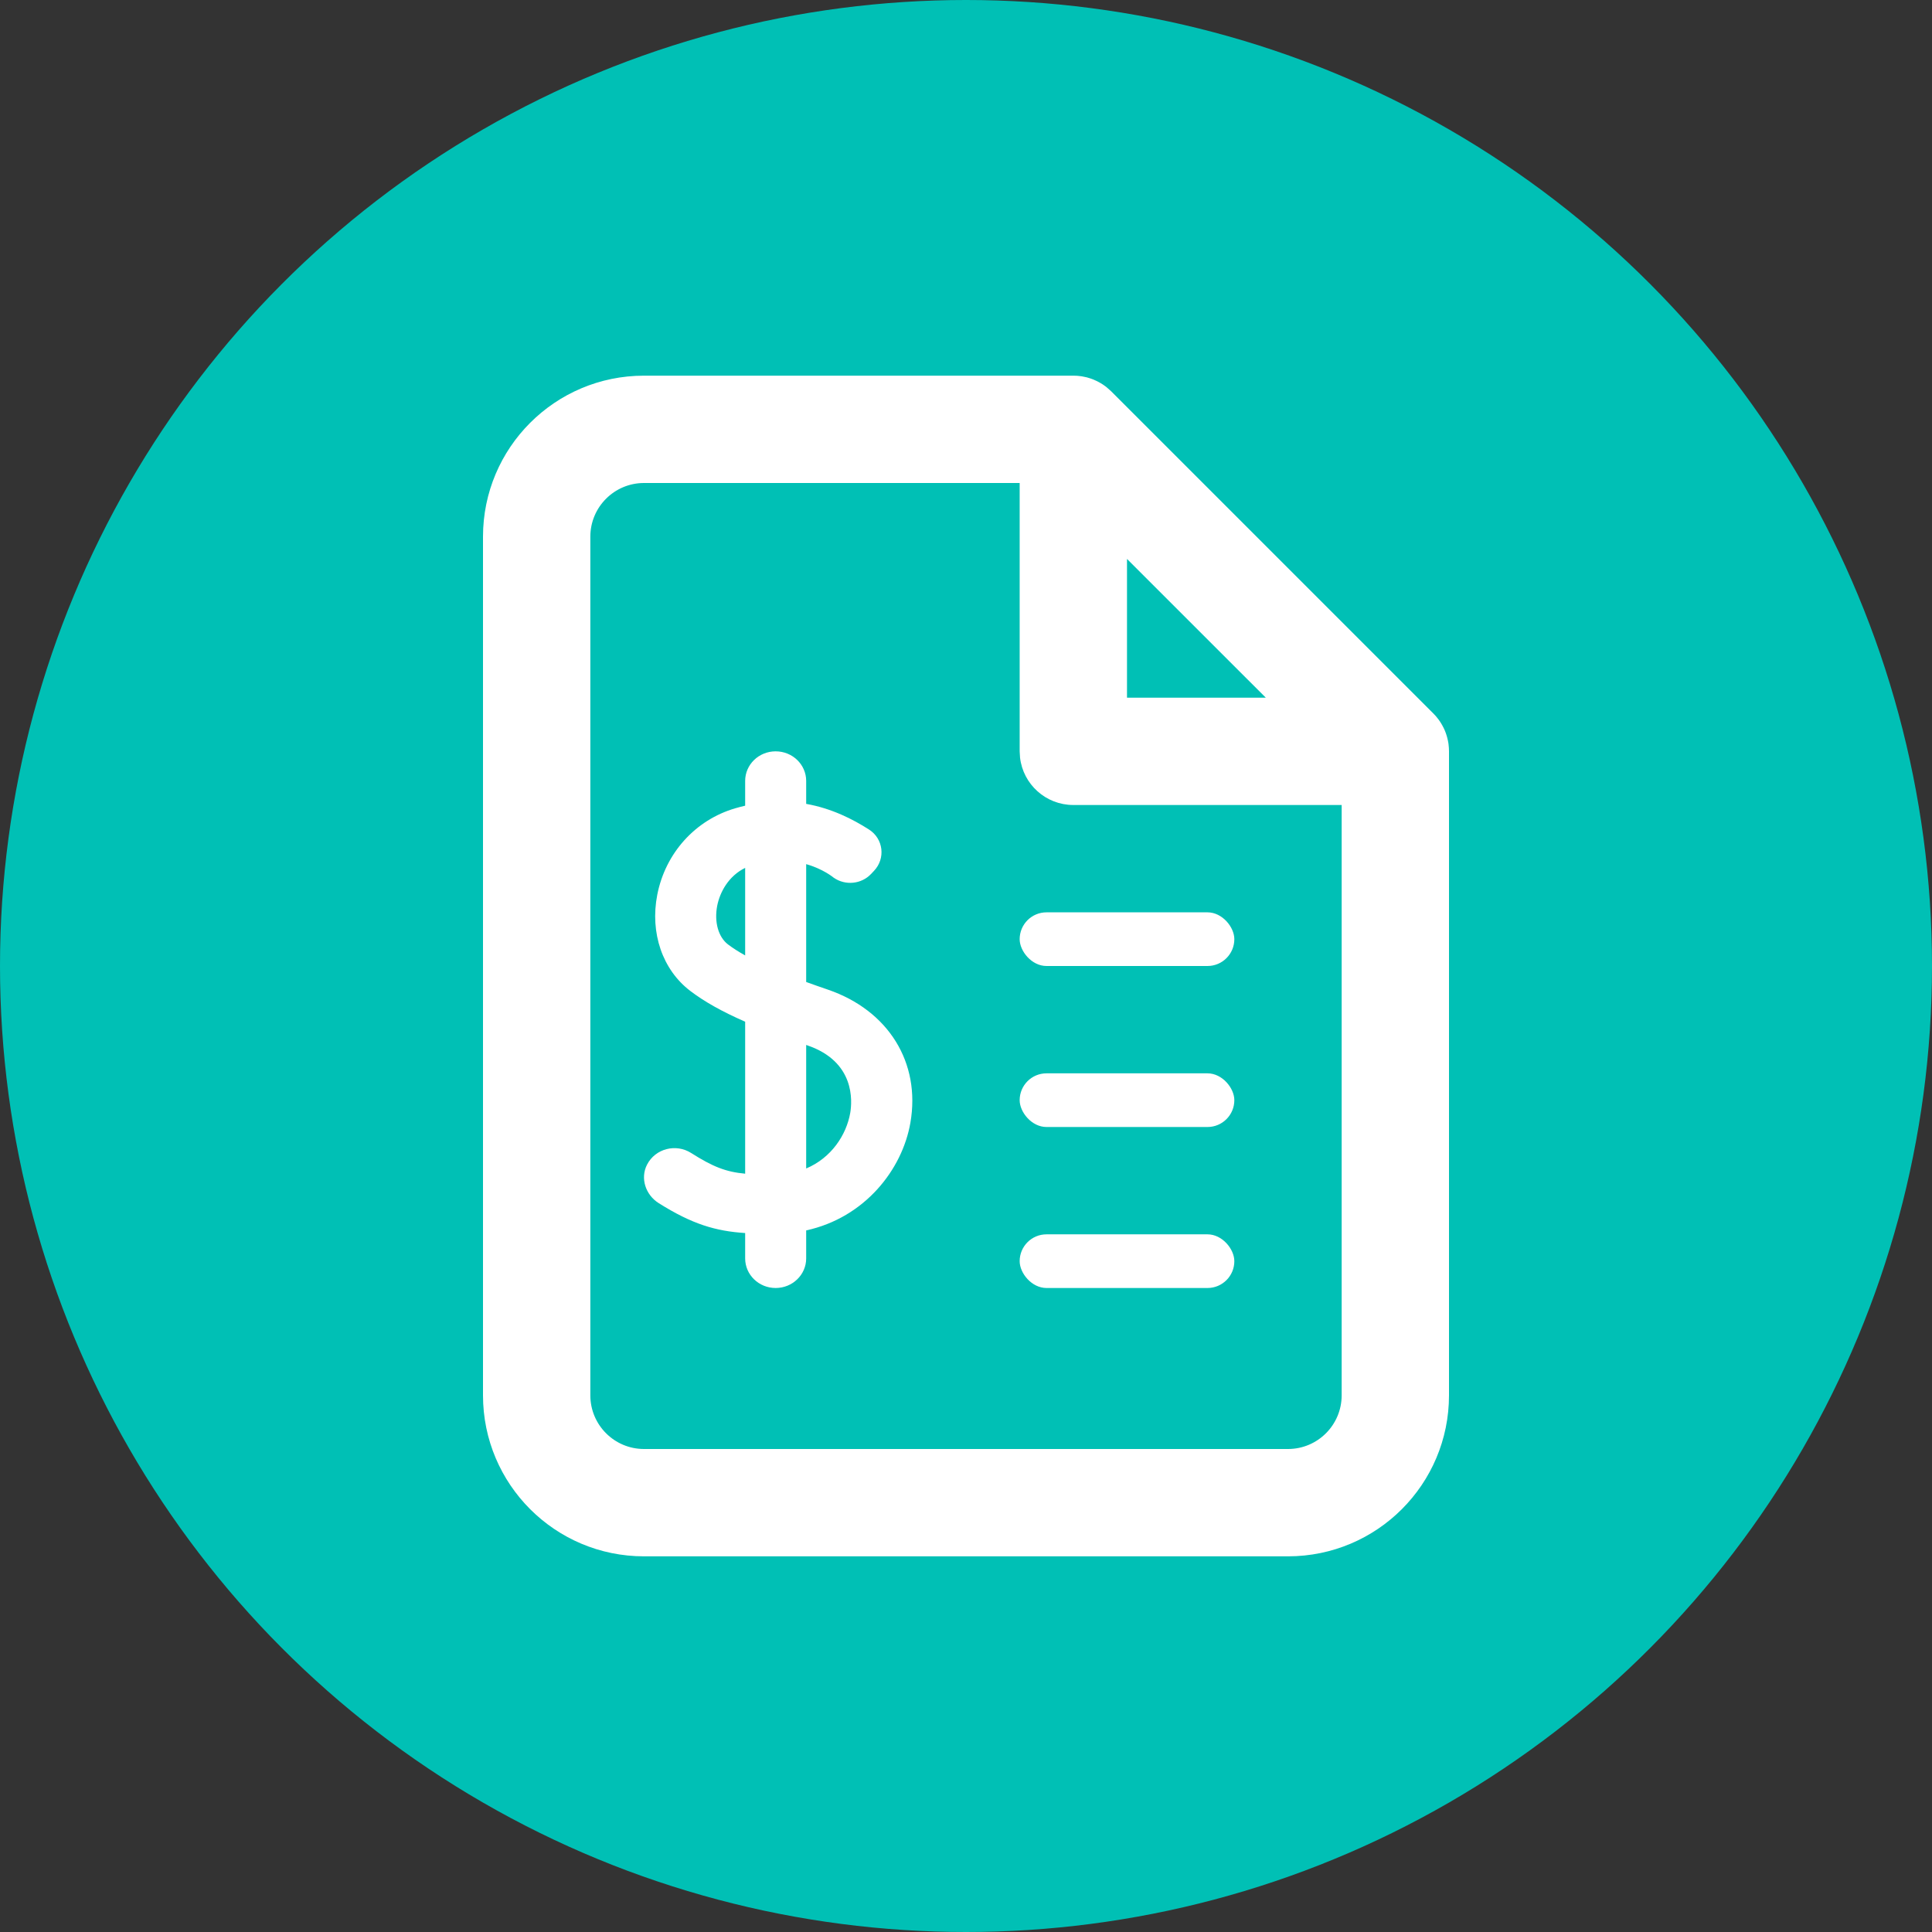 <?xml version="1.0" encoding="UTF-8"?>
<svg width="36px" height="36px" viewBox="0 0 36 36" version="1.1" xmlns="http://www.w3.org/2000/svg" xmlns:xlink="http://www.w3.org/1999/xlink">
    <rect x="0" y="0" width="36" height="36" fill="#333333" stroke="none"/>
    <title>tax-free</title>
    <g id="UI" stroke="none" stroke-width="1" fill="none" fill-rule="evenodd">
        <g id="tax-free">
            <circle id="Oval" fill="#00C0B5" cx="18" cy="18" r="18"></circle>
            <g id="file-plus" transform="translate(9, 7)" fill="#FFFFFF">
                <path d="M11,0 C11.043,0 11.085,0.003 11.126,0.008 L11,0 C11.053,0 11.105,0.004 11.157,0.012 C11.188,0.017 11.219,0.024 11.25,0.031 C11.26,0.034 11.27,0.037 11.28,0.04 C11.311,0.049 11.341,0.059 11.371,0.071 C11.38,0.075 11.389,0.079 11.398,0.083 C11.426,0.095 11.454,0.108 11.48,0.123 C11.491,0.129 11.501,0.135 11.512,0.141 C11.54,0.157 11.567,0.176 11.593,0.195 C11.6,0.2 11.606,0.205 11.613,0.21 C11.618,0.214 11.622,0.217 11.625,0.22 L11.707,0.293 L11.707,0.293 L17.707,6.293 C17.736,6.322 17.764,6.353 17.789,6.386 L17.707,6.293 C17.743,6.329 17.776,6.367 17.805,6.407 C17.824,6.433 17.843,6.46 17.859,6.488 C17.865,6.499 17.871,6.509 17.877,6.52 C17.892,6.546 17.905,6.574 17.918,6.602 C17.921,6.611 17.925,6.62 17.929,6.629 C17.941,6.659 17.951,6.689 17.96,6.72 C17.963,6.73 17.966,6.74 17.968,6.75 C17.976,6.781 17.983,6.812 17.988,6.843 C17.989,6.854 17.991,6.864 17.992,6.874 C17.997,6.915 18,6.957 18,7 L18,7 L18,19 C18,20.657 16.657,22 15,22 L3,22 C1.343,22 0,20.657 0,19 L0,3 C0,1.343 1.343,0 3,0 Z M10,2 L3,2 C2.448,2 2,2.448 2,3 L2,19 C2,19.552 2.448,20 3,20 L15,20 C15.552,20 16,19.552 16,19 L16,8 L11,8 C10.487,8 10.064,7.614 10.007,7.117 L10,7 L10,2 Z M14.586,6 L12,3.415 L12,6 L14.586,6 Z" id="Combined-Shape" fill-rule="nonzero"></path>
                <path d="M6.426,11.44 C6.293,11.395 6.157,11.347 6.022,11.298 L6.022,9.102 C6.339,9.192 6.524,9.346 6.538,9.357 C6.754,9.505 7.051,9.475 7.23,9.286 L7.285,9.228 C7.505,8.997 7.462,8.628 7.191,8.456 C6.89,8.264 6.499,8.064 6.022,7.979 L6.022,7.551 C6.022,7.247 5.767,7 5.453,7 C5.139,7 4.885,7.247 4.885,7.551 L4.885,8.013 C4.824,8.027 4.763,8.043 4.701,8.061 C3.955,8.279 3.398,8.897 3.247,9.674 C3.109,10.385 3.345,11.071 3.863,11.465 C4.125,11.664 4.447,11.846 4.885,12.038 L4.885,14.87 C4.525,14.837 4.281,14.74 3.878,14.484 C3.596,14.305 3.211,14.4 3.056,14.703 C2.927,14.955 3.029,15.264 3.273,15.418 C3.9,15.813 4.337,15.94 4.885,15.976 L4.885,16.449 C4.885,16.753 5.139,17 5.453,17 C5.767,17 6.022,16.753 6.022,16.449 L6.022,15.927 C7.112,15.689 7.812,14.798 7.964,13.92 C8.158,12.801 7.555,11.827 6.426,11.44 Z M4.565,10.598 C4.385,10.461 4.306,10.178 4.364,9.878 C4.414,9.624 4.575,9.323 4.885,9.172 L4.885,10.803 C4.766,10.737 4.658,10.668 4.565,10.598 Z M6.843,13.737 C6.772,14.144 6.494,14.574 6.022,14.773 L6.022,12.471 L6.047,12.48 C6.935,12.784 6.88,13.519 6.843,13.737 Z" id="Shape" fill-rule="nonzero"></path>
                <rect id="Rectangle" x="10" y="10" width="4" height="1" rx="0.5"></rect>
                <rect id="Rectangle-Copy" x="10" y="13" width="4" height="1" rx="0.5"></rect>
                <rect id="Rectangle-Copy-2" x="10" y="16" width="4" height="1" rx="0.5"></rect>
            </g>
        </g>
    </g>
</svg>